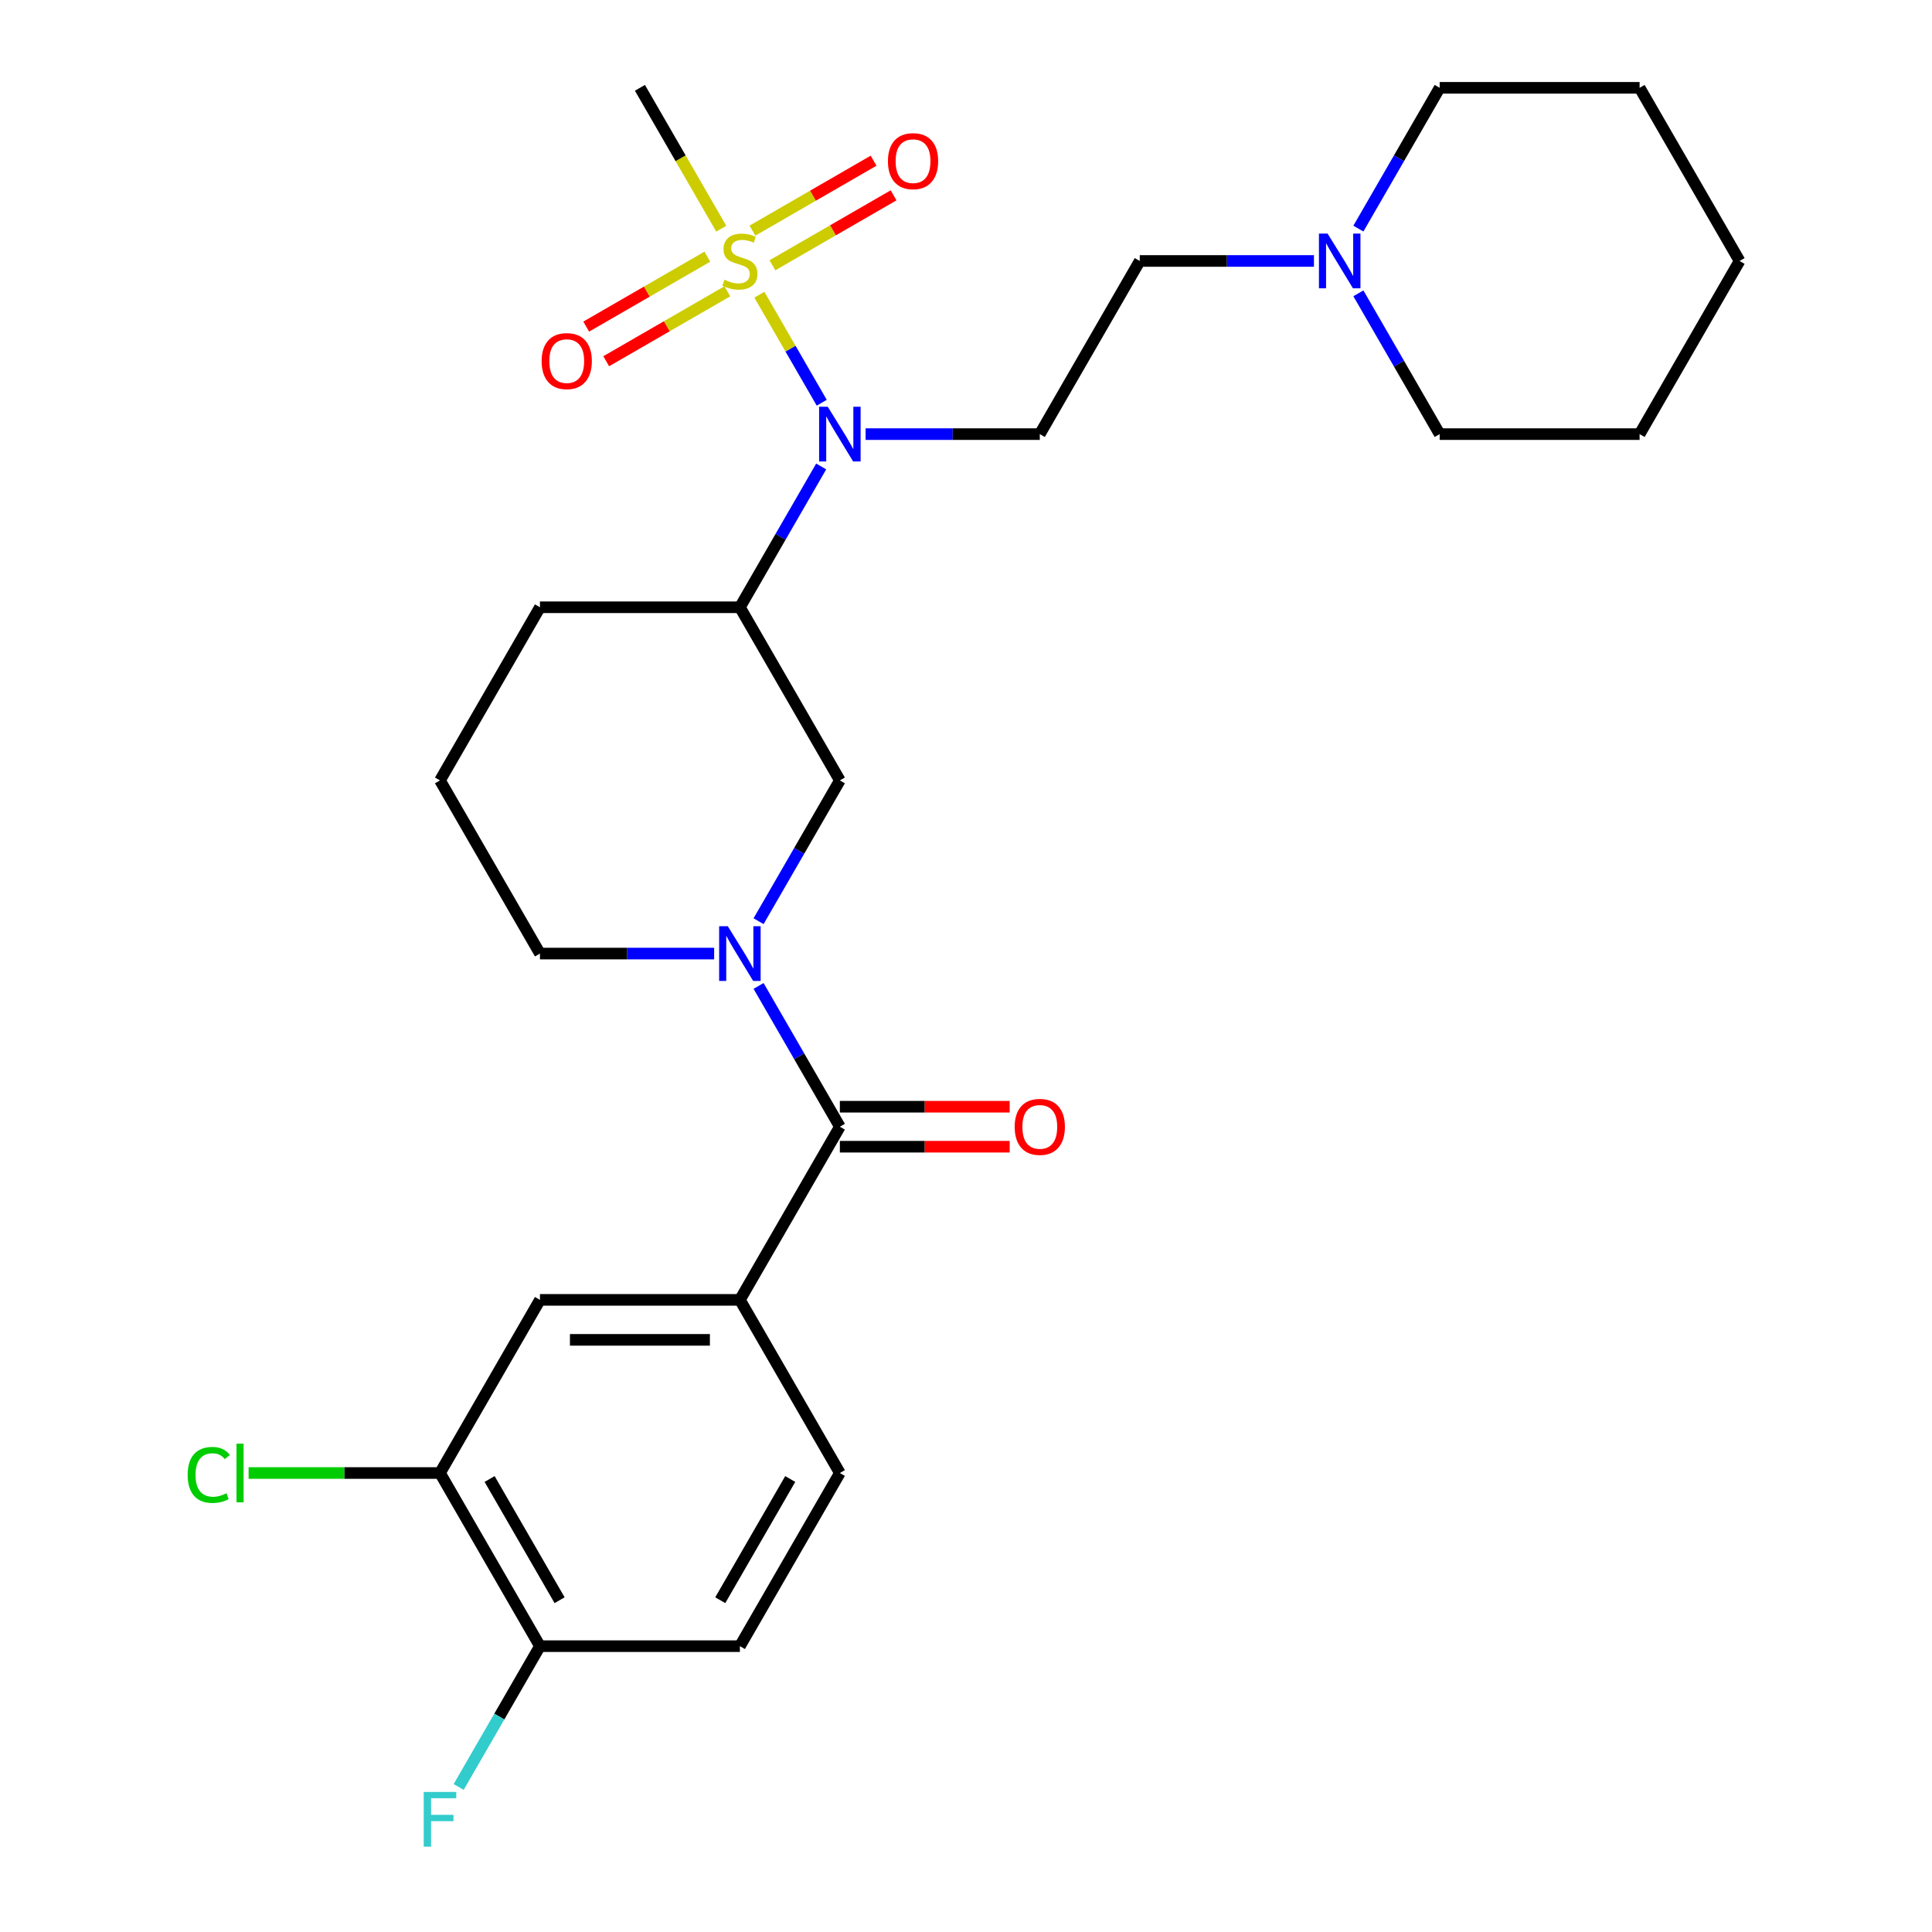 <?xml version='1.0' encoding='iso-8859-1'?>
<svg version='1.1' baseProfile='full'
              xmlns='http://www.w3.org/2000/svg'
                      xmlns:rdkit='http://www.rdkit.org/xml'
                      xmlns:xlink='http://www.w3.org/1999/xlink'
                  xml:space='preserve'
width='1000px' height='1000px' viewBox='0 0 1000 1000'>
<!-- END OF HEADER -->
<rect style='opacity:1.0;fill:#FFFFFF;stroke:none' width='1000' height='1000' x='0' y='0'> </rect>
<path class='bond-1' d='M 393.051,152.544 L 409.192,180.5' style='fill:none;fill-rule:evenodd;stroke:#CCCC00;stroke-width:6px;stroke-linecap:butt;stroke-linejoin:miter;stroke-opacity:1' />
<path class='bond-1' d='M 409.192,180.5 L 425.332,208.456' style='fill:none;fill-rule:evenodd;stroke:#0000FF;stroke-width:6px;stroke-linecap:butt;stroke-linejoin:miter;stroke-opacity:1' />
<path class='bond-9' d='M 366.125,132.85 L 334.773,150.952' style='fill:none;fill-rule:evenodd;stroke:#CCCC00;stroke-width:6px;stroke-linecap:butt;stroke-linejoin:miter;stroke-opacity:1' />
<path class='bond-9' d='M 334.773,150.952 L 303.42,169.053' style='fill:none;fill-rule:evenodd;stroke:#FF0000;stroke-width:6px;stroke-linecap:butt;stroke-linejoin:miter;stroke-opacity:1' />
<path class='bond-9' d='M 376.474,150.775 L 345.121,168.876' style='fill:none;fill-rule:evenodd;stroke:#CCCC00;stroke-width:6px;stroke-linecap:butt;stroke-linejoin:miter;stroke-opacity:1' />
<path class='bond-9' d='M 345.121,168.876 L 313.769,186.977' style='fill:none;fill-rule:evenodd;stroke:#FF0000;stroke-width:6px;stroke-linecap:butt;stroke-linejoin:miter;stroke-opacity:1' />
<path class='bond-10' d='M 399.808,137.303 L 431.16,119.202' style='fill:none;fill-rule:evenodd;stroke:#CCCC00;stroke-width:6px;stroke-linecap:butt;stroke-linejoin:miter;stroke-opacity:1' />
<path class='bond-10' d='M 431.16,119.202 L 462.513,101.1' style='fill:none;fill-rule:evenodd;stroke:#FF0000;stroke-width:6px;stroke-linecap:butt;stroke-linejoin:miter;stroke-opacity:1' />
<path class='bond-10' d='M 389.459,119.378 L 420.812,101.277' style='fill:none;fill-rule:evenodd;stroke:#CCCC00;stroke-width:6px;stroke-linecap:butt;stroke-linejoin:miter;stroke-opacity:1' />
<path class='bond-10' d='M 420.812,101.277 L 452.164,83.176' style='fill:none;fill-rule:evenodd;stroke:#FF0000;stroke-width:6px;stroke-linecap:butt;stroke-linejoin:miter;stroke-opacity:1' />
<path class='bond-17' d='M 373.321,118.369 L 352.272,81.912' style='fill:none;fill-rule:evenodd;stroke:#CCCC00;stroke-width:6px;stroke-linecap:butt;stroke-linejoin:miter;stroke-opacity:1' />
<path class='bond-17' d='M 352.272,81.912 L 331.223,45.455' style='fill:none;fill-rule:evenodd;stroke:#000000;stroke-width:6px;stroke-linecap:butt;stroke-linejoin:miter;stroke-opacity:1' />
<path class='bond-0' d='M 392.635,476.818 L 413.673,440.38' style='fill:none;fill-rule:evenodd;stroke:#0000FF;stroke-width:6px;stroke-linecap:butt;stroke-linejoin:miter;stroke-opacity:1' />
<path class='bond-0' d='M 413.673,440.38 L 434.71,403.943' style='fill:none;fill-rule:evenodd;stroke:#000000;stroke-width:6px;stroke-linecap:butt;stroke-linejoin:miter;stroke-opacity:1' />
<path class='bond-2' d='M 392.635,510.312 L 413.673,546.75' style='fill:none;fill-rule:evenodd;stroke:#0000FF;stroke-width:6px;stroke-linecap:butt;stroke-linejoin:miter;stroke-opacity:1' />
<path class='bond-2' d='M 413.673,546.75 L 434.71,583.187' style='fill:none;fill-rule:evenodd;stroke:#000000;stroke-width:6px;stroke-linecap:butt;stroke-linejoin:miter;stroke-opacity:1' />
<path class='bond-28' d='M 369.639,493.565 L 324.56,493.565' style='fill:none;fill-rule:evenodd;stroke:#0000FF;stroke-width:6px;stroke-linecap:butt;stroke-linejoin:miter;stroke-opacity:1' />
<path class='bond-28' d='M 324.56,493.565 L 279.48,493.565' style='fill:none;fill-rule:evenodd;stroke:#000000;stroke-width:6px;stroke-linecap:butt;stroke-linejoin:miter;stroke-opacity:1' />
<path class='bond-3' d='M 425.041,241.446 L 404.004,277.883' style='fill:none;fill-rule:evenodd;stroke:#0000FF;stroke-width:6px;stroke-linecap:butt;stroke-linejoin:miter;stroke-opacity:1' />
<path class='bond-3' d='M 404.004,277.883 L 382.967,314.321' style='fill:none;fill-rule:evenodd;stroke:#000000;stroke-width:6px;stroke-linecap:butt;stroke-linejoin:miter;stroke-opacity:1' />
<path class='bond-6' d='M 448.037,224.699 L 493.117,224.699' style='fill:none;fill-rule:evenodd;stroke:#0000FF;stroke-width:6px;stroke-linecap:butt;stroke-linejoin:miter;stroke-opacity:1' />
<path class='bond-6' d='M 493.117,224.699 L 538.196,224.699' style='fill:none;fill-rule:evenodd;stroke:#000000;stroke-width:6px;stroke-linecap:butt;stroke-linejoin:miter;stroke-opacity:1' />
<path class='bond-4' d='M 434.71,583.187 L 382.967,672.809' style='fill:none;fill-rule:evenodd;stroke:#000000;stroke-width:6px;stroke-linecap:butt;stroke-linejoin:miter;stroke-opacity:1' />
<path class='bond-13' d='M 434.71,593.536 L 478.66,593.536' style='fill:none;fill-rule:evenodd;stroke:#000000;stroke-width:6px;stroke-linecap:butt;stroke-linejoin:miter;stroke-opacity:1' />
<path class='bond-13' d='M 478.66,593.536 L 522.609,593.536' style='fill:none;fill-rule:evenodd;stroke:#FF0000;stroke-width:6px;stroke-linecap:butt;stroke-linejoin:miter;stroke-opacity:1' />
<path class='bond-13' d='M 434.71,572.838 L 478.66,572.838' style='fill:none;fill-rule:evenodd;stroke:#000000;stroke-width:6px;stroke-linecap:butt;stroke-linejoin:miter;stroke-opacity:1' />
<path class='bond-13' d='M 478.66,572.838 L 522.609,572.838' style='fill:none;fill-rule:evenodd;stroke:#FF0000;stroke-width:6px;stroke-linecap:butt;stroke-linejoin:miter;stroke-opacity:1' />
<path class='bond-5' d='M 382.967,314.321 L 434.71,403.943' style='fill:none;fill-rule:evenodd;stroke:#000000;stroke-width:6px;stroke-linecap:butt;stroke-linejoin:miter;stroke-opacity:1' />
<path class='bond-21' d='M 382.967,314.321 L 279.48,314.321' style='fill:none;fill-rule:evenodd;stroke:#000000;stroke-width:6px;stroke-linecap:butt;stroke-linejoin:miter;stroke-opacity:1' />
<path class='bond-7' d='M 382.967,672.809 L 279.48,672.809' style='fill:none;fill-rule:evenodd;stroke:#000000;stroke-width:6px;stroke-linecap:butt;stroke-linejoin:miter;stroke-opacity:1' />
<path class='bond-7' d='M 367.444,693.506 L 295.003,693.506' style='fill:none;fill-rule:evenodd;stroke:#000000;stroke-width:6px;stroke-linecap:butt;stroke-linejoin:miter;stroke-opacity:1' />
<path class='bond-14' d='M 382.967,672.809 L 434.71,762.431' style='fill:none;fill-rule:evenodd;stroke:#000000;stroke-width:6px;stroke-linecap:butt;stroke-linejoin:miter;stroke-opacity:1' />
<path class='bond-15' d='M 538.196,224.699 L 589.94,135.077' style='fill:none;fill-rule:evenodd;stroke:#000000;stroke-width:6px;stroke-linecap:butt;stroke-linejoin:miter;stroke-opacity:1' />
<path class='bond-8' d='M 279.48,672.809 L 227.737,762.431' style='fill:none;fill-rule:evenodd;stroke:#000000;stroke-width:6px;stroke-linecap:butt;stroke-linejoin:miter;stroke-opacity:1' />
<path class='bond-18' d='M 227.737,762.431 L 178.207,762.431' style='fill:none;fill-rule:evenodd;stroke:#000000;stroke-width:6px;stroke-linecap:butt;stroke-linejoin:miter;stroke-opacity:1' />
<path class='bond-18' d='M 178.207,762.431 L 128.677,762.431' style='fill:none;fill-rule:evenodd;stroke:#00CC00;stroke-width:6px;stroke-linecap:butt;stroke-linejoin:miter;stroke-opacity:1' />
<path class='bond-30' d='M 227.737,762.431 L 279.48,852.053' style='fill:none;fill-rule:evenodd;stroke:#000000;stroke-width:6px;stroke-linecap:butt;stroke-linejoin:miter;stroke-opacity:1' />
<path class='bond-30' d='M 253.422,765.526 L 289.643,828.261' style='fill:none;fill-rule:evenodd;stroke:#000000;stroke-width:6px;stroke-linecap:butt;stroke-linejoin:miter;stroke-opacity:1' />
<path class='bond-11' d='M 680.099,135.077 L 635.02,135.077' style='fill:none;fill-rule:evenodd;stroke:#0000FF;stroke-width:6px;stroke-linecap:butt;stroke-linejoin:miter;stroke-opacity:1' />
<path class='bond-11' d='M 635.02,135.077 L 589.94,135.077' style='fill:none;fill-rule:evenodd;stroke:#000000;stroke-width:6px;stroke-linecap:butt;stroke-linejoin:miter;stroke-opacity:1' />
<path class='bond-22' d='M 703.095,151.824 L 724.133,188.261' style='fill:none;fill-rule:evenodd;stroke:#0000FF;stroke-width:6px;stroke-linecap:butt;stroke-linejoin:miter;stroke-opacity:1' />
<path class='bond-22' d='M 724.133,188.261 L 745.17,224.699' style='fill:none;fill-rule:evenodd;stroke:#000000;stroke-width:6px;stroke-linecap:butt;stroke-linejoin:miter;stroke-opacity:1' />
<path class='bond-23' d='M 703.095,118.329 L 724.133,81.892' style='fill:none;fill-rule:evenodd;stroke:#0000FF;stroke-width:6px;stroke-linecap:butt;stroke-linejoin:miter;stroke-opacity:1' />
<path class='bond-23' d='M 724.133,81.892 L 745.17,45.455' style='fill:none;fill-rule:evenodd;stroke:#000000;stroke-width:6px;stroke-linecap:butt;stroke-linejoin:miter;stroke-opacity:1' />
<path class='bond-12' d='M 279.48,852.053 L 382.967,852.053' style='fill:none;fill-rule:evenodd;stroke:#000000;stroke-width:6px;stroke-linecap:butt;stroke-linejoin:miter;stroke-opacity:1' />
<path class='bond-20' d='M 279.48,852.053 L 258.443,888.491' style='fill:none;fill-rule:evenodd;stroke:#000000;stroke-width:6px;stroke-linecap:butt;stroke-linejoin:miter;stroke-opacity:1' />
<path class='bond-20' d='M 258.443,888.491 L 237.406,924.928' style='fill:none;fill-rule:evenodd;stroke:#33CCCC;stroke-width:6px;stroke-linecap:butt;stroke-linejoin:miter;stroke-opacity:1' />
<path class='bond-16' d='M 434.71,762.431 L 382.967,852.053' style='fill:none;fill-rule:evenodd;stroke:#000000;stroke-width:6px;stroke-linecap:butt;stroke-linejoin:miter;stroke-opacity:1' />
<path class='bond-16' d='M 409.024,765.526 L 372.804,828.261' style='fill:none;fill-rule:evenodd;stroke:#000000;stroke-width:6px;stroke-linecap:butt;stroke-linejoin:miter;stroke-opacity:1' />
<path class='bond-19' d='M 279.48,493.565 L 227.737,403.943' style='fill:none;fill-rule:evenodd;stroke:#000000;stroke-width:6px;stroke-linecap:butt;stroke-linejoin:miter;stroke-opacity:1' />
<path class='bond-24' d='M 279.48,314.321 L 227.737,403.943' style='fill:none;fill-rule:evenodd;stroke:#000000;stroke-width:6px;stroke-linecap:butt;stroke-linejoin:miter;stroke-opacity:1' />
<path class='bond-26' d='M 745.17,224.699 L 848.656,224.699' style='fill:none;fill-rule:evenodd;stroke:#000000;stroke-width:6px;stroke-linecap:butt;stroke-linejoin:miter;stroke-opacity:1' />
<path class='bond-25' d='M 745.17,45.455 L 848.656,45.455' style='fill:none;fill-rule:evenodd;stroke:#000000;stroke-width:6px;stroke-linecap:butt;stroke-linejoin:miter;stroke-opacity:1' />
<path class='bond-27' d='M 848.656,45.455 L 900.4,135.077' style='fill:none;fill-rule:evenodd;stroke:#000000;stroke-width:6px;stroke-linecap:butt;stroke-linejoin:miter;stroke-opacity:1' />
<path class='bond-29' d='M 848.656,224.699 L 900.4,135.077' style='fill:none;fill-rule:evenodd;stroke:#000000;stroke-width:6px;stroke-linecap:butt;stroke-linejoin:miter;stroke-opacity:1' />
<path  class='atom-0' d='M 374.967 144.797
Q 375.287 144.917, 376.607 145.477
Q 377.927 146.037, 379.367 146.397
Q 380.847 146.717, 382.287 146.717
Q 384.967 146.717, 386.527 145.437
Q 388.087 144.117, 388.087 141.837
Q 388.087 140.277, 387.287 139.317
Q 386.527 138.357, 385.327 137.837
Q 384.127 137.317, 382.127 136.717
Q 379.607 135.957, 378.087 135.237
Q 376.607 134.517, 375.527 132.997
Q 374.487 131.477, 374.487 128.917
Q 374.487 125.357, 376.887 123.157
Q 379.327 120.957, 384.127 120.957
Q 387.407 120.957, 391.127 122.517
L 390.207 125.597
Q 386.807 124.197, 384.247 124.197
Q 381.487 124.197, 379.967 125.357
Q 378.447 126.477, 378.487 128.437
Q 378.487 129.957, 379.247 130.877
Q 380.047 131.797, 381.167 132.317
Q 382.327 132.837, 384.247 133.437
Q 386.807 134.237, 388.327 135.037
Q 389.847 135.837, 390.927 137.477
Q 392.047 139.077, 392.047 141.837
Q 392.047 145.757, 389.407 147.877
Q 386.807 149.957, 382.447 149.957
Q 379.927 149.957, 378.007 149.397
Q 376.127 148.877, 373.887 147.957
L 374.967 144.797
' fill='#CCCC00'/>
<path  class='atom-1' d='M 376.707 479.405
L 385.987 494.405
Q 386.907 495.885, 388.387 498.565
Q 389.867 501.245, 389.947 501.405
L 389.947 479.405
L 393.707 479.405
L 393.707 507.725
L 389.827 507.725
L 379.867 491.325
Q 378.707 489.405, 377.467 487.205
Q 376.267 485.005, 375.907 484.325
L 375.907 507.725
L 372.227 507.725
L 372.227 479.405
L 376.707 479.405
' fill='#0000FF'/>
<path  class='atom-2' d='M 428.45 210.539
L 437.73 225.539
Q 438.65 227.019, 440.13 229.699
Q 441.61 232.379, 441.69 232.539
L 441.69 210.539
L 445.45 210.539
L 445.45 238.859
L 441.57 238.859
L 431.61 222.459
Q 430.45 220.539, 429.21 218.339
Q 428.01 216.139, 427.65 215.459
L 427.65 238.859
L 423.97 238.859
L 423.97 210.539
L 428.45 210.539
' fill='#0000FF'/>
<path  class='atom-10' d='M 280.344 186.9
Q 280.344 180.1, 283.704 176.3
Q 287.064 172.5, 293.344 172.5
Q 299.624 172.5, 302.984 176.3
Q 306.344 180.1, 306.344 186.9
Q 306.344 193.78, 302.944 197.7
Q 299.544 201.58, 293.344 201.58
Q 287.104 201.58, 283.704 197.7
Q 280.344 193.82, 280.344 186.9
M 293.344 198.38
Q 297.664 198.38, 299.984 195.5
Q 302.344 192.58, 302.344 186.9
Q 302.344 181.34, 299.984 178.54
Q 297.664 175.7, 293.344 175.7
Q 289.024 175.7, 286.664 178.5
Q 284.344 181.3, 284.344 186.9
Q 284.344 192.62, 286.664 195.5
Q 289.024 198.38, 293.344 198.38
' fill='#FF0000'/>
<path  class='atom-11' d='M 459.589 83.413
Q 459.589 76.613, 462.949 72.813
Q 466.309 69.013, 472.589 69.013
Q 478.869 69.013, 482.229 72.813
Q 485.589 76.613, 485.589 83.413
Q 485.589 90.293, 482.189 94.213
Q 478.789 98.093, 472.589 98.093
Q 466.349 98.093, 462.949 94.213
Q 459.589 90.333, 459.589 83.413
M 472.589 94.893
Q 476.909 94.893, 479.229 92.013
Q 481.589 89.093, 481.589 83.413
Q 481.589 77.853, 479.229 75.053
Q 476.909 72.213, 472.589 72.213
Q 468.269 72.213, 465.909 75.013
Q 463.589 77.813, 463.589 83.413
Q 463.589 89.133, 465.909 92.013
Q 468.269 94.893, 472.589 94.893
' fill='#FF0000'/>
<path  class='atom-12' d='M 687.166 120.917
L 696.446 135.917
Q 697.366 137.397, 698.846 140.077
Q 700.326 142.757, 700.406 142.917
L 700.406 120.917
L 704.166 120.917
L 704.166 149.237
L 700.286 149.237
L 690.326 132.837
Q 689.166 130.917, 687.926 128.717
Q 686.726 126.517, 686.366 125.837
L 686.366 149.237
L 682.686 149.237
L 682.686 120.917
L 687.166 120.917
' fill='#0000FF'/>
<path  class='atom-14' d='M 525.196 583.267
Q 525.196 576.467, 528.556 572.667
Q 531.916 568.867, 538.196 568.867
Q 544.476 568.867, 547.836 572.667
Q 551.196 576.467, 551.196 583.267
Q 551.196 590.147, 547.796 594.067
Q 544.396 597.947, 538.196 597.947
Q 531.956 597.947, 528.556 594.067
Q 525.196 590.187, 525.196 583.267
M 538.196 594.747
Q 542.516 594.747, 544.836 591.867
Q 547.196 588.947, 547.196 583.267
Q 547.196 577.707, 544.836 574.907
Q 542.516 572.067, 538.196 572.067
Q 533.876 572.067, 531.516 574.867
Q 529.196 577.667, 529.196 583.267
Q 529.196 588.987, 531.516 591.867
Q 533.876 594.747, 538.196 594.747
' fill='#FF0000'/>
<path  class='atom-19' d='M 97.13 763.411
Q 97.13 756.371, 100.41 752.691
Q 103.73 748.971, 110.01 748.971
Q 115.85 748.971, 118.97 753.091
L 116.33 755.251
Q 114.05 752.251, 110.01 752.251
Q 105.73 752.251, 103.45 755.131
Q 101.21 757.971, 101.21 763.411
Q 101.21 769.011, 103.53 771.891
Q 105.89 774.771, 110.45 774.771
Q 113.57 774.771, 117.21 772.891
L 118.33 775.891
Q 116.85 776.851, 114.61 777.411
Q 112.37 777.971, 109.89 777.971
Q 103.73 777.971, 100.41 774.211
Q 97.13 770.451, 97.13 763.411
' fill='#00CC00'/>
<path  class='atom-19' d='M 122.41 747.251
L 126.09 747.251
L 126.09 777.611
L 122.41 777.611
L 122.41 747.251
' fill='#00CC00'/>
<path  class='atom-21' d='M 219.317 927.515
L 236.157 927.515
L 236.157 930.755
L 223.117 930.755
L 223.117 939.355
L 234.717 939.355
L 234.717 942.635
L 223.117 942.635
L 223.117 955.835
L 219.317 955.835
L 219.317 927.515
' fill='#33CCCC'/>
</svg>
